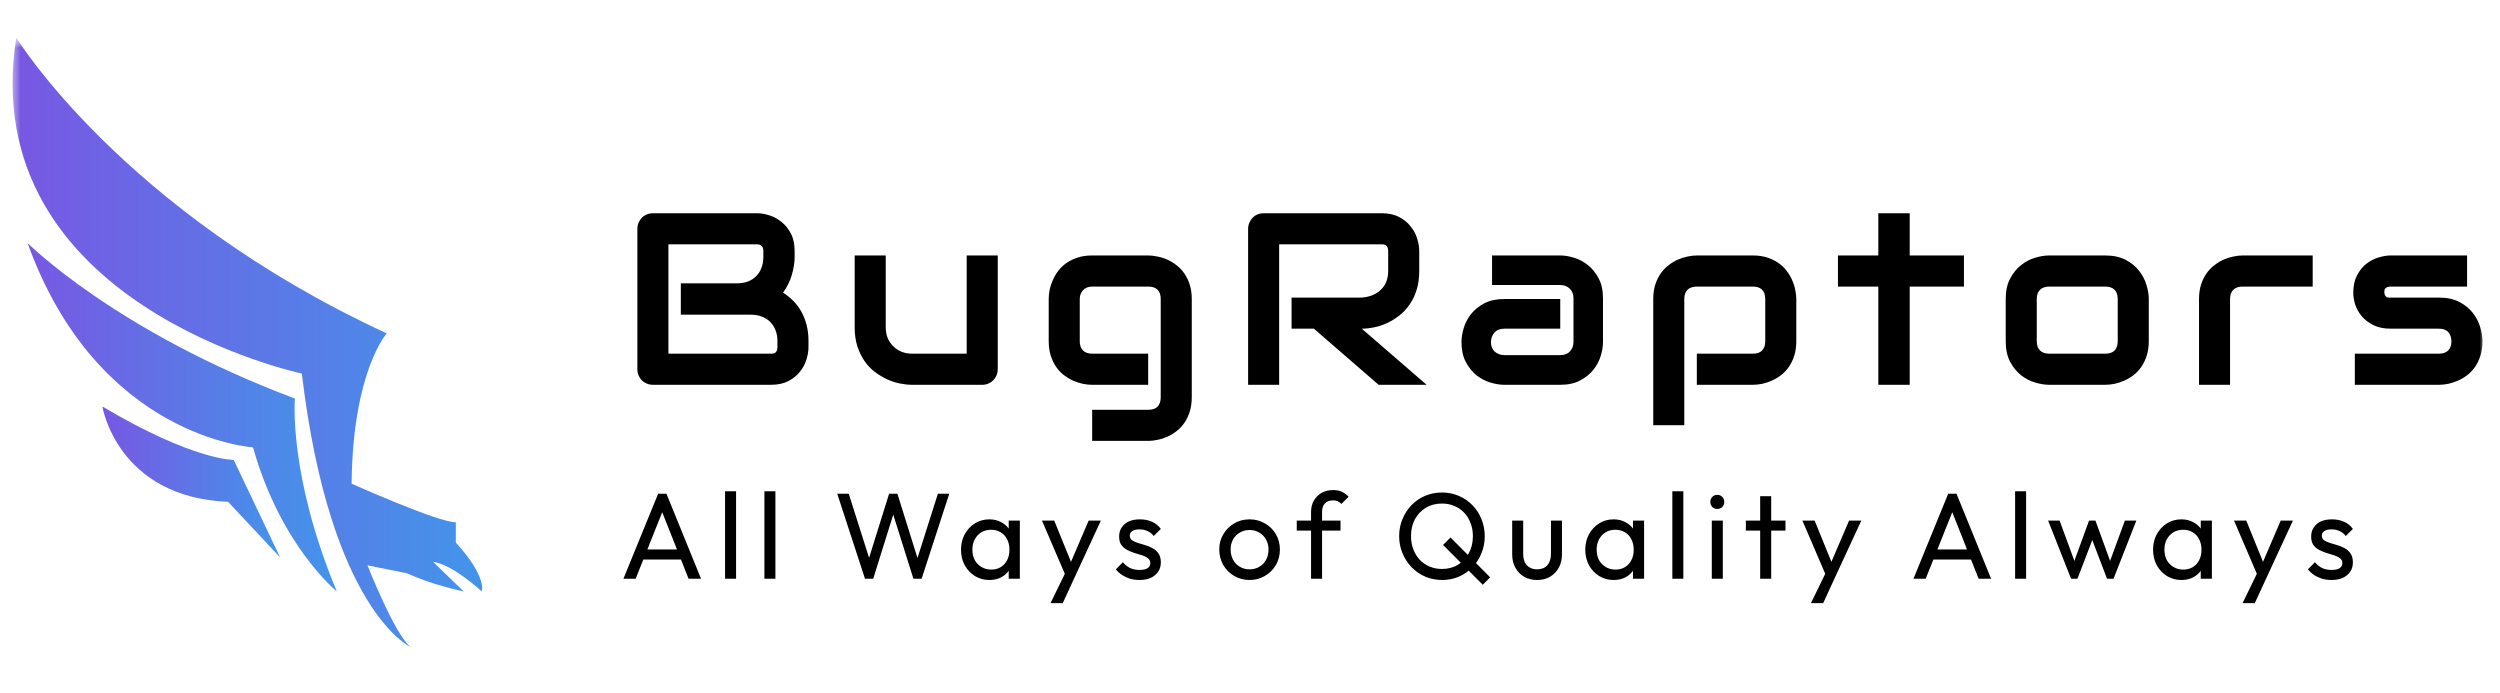<svg width="184" height="51" viewBox="0 0 184 51" fill="none" xmlns="http://www.w3.org/2000/svg">
<g clip-path="url(#clip0_4288_715)">
<mask id="mask0_4288_715" style="mask-type:luminance" maskUnits="userSpaceOnUse" x="0" y="2" width="184" height="47">
<path d="M183.309 2.383H0.309V48.216H183.309V2.383Z" fill="white"/>
</mask>
<g mask="url(#mask0_4288_715)">
<mask id="mask1_4288_715" style="mask-type:luminance" maskUnits="userSpaceOnUse" x="0" y="2" width="184" height="47">
<path d="M183.309 2.383H0.309V48.216H183.309V2.383Z" fill="white"/>
</mask>
<g mask="url(#mask1_4288_715)">
<mask id="mask2_4288_715" style="mask-type:luminance" maskUnits="userSpaceOnUse" x="0" y="2" width="184" height="47">
<path d="M183.309 2.383H0.309V48.216H183.309V2.383Z" fill="white"/>
</mask>
<g mask="url(#mask2_4288_715)">
<path d="M59.505 25.547C59.505 25.829 59.455 26.131 59.355 26.454C59.262 26.777 59.103 27.076 58.881 27.352C58.664 27.628 58.38 27.86 58.028 28.048C57.677 28.23 57.246 28.321 56.736 28.321H48.062C47.897 28.321 47.745 28.291 47.605 28.233C47.464 28.174 47.341 28.095 47.235 27.995C47.136 27.889 47.057 27.766 46.998 27.625C46.939 27.484 46.91 27.332 46.91 27.167V16.848C46.91 16.689 46.939 16.54 46.998 16.399C47.057 16.258 47.136 16.135 47.235 16.029C47.341 15.923 47.464 15.841 47.605 15.782C47.745 15.724 47.897 15.694 48.062 15.694H55.708C55.989 15.694 56.291 15.744 56.613 15.844C56.936 15.944 57.234 16.105 57.51 16.328C57.791 16.546 58.022 16.83 58.204 17.182C58.392 17.535 58.485 17.966 58.485 18.477V18.908C58.485 19.313 58.418 19.751 58.283 20.22C58.148 20.684 57.932 21.124 57.633 21.541C57.891 21.699 58.131 21.89 58.353 22.113C58.582 22.336 58.781 22.595 58.951 22.888C59.121 23.182 59.256 23.513 59.355 23.883C59.455 24.253 59.505 24.661 59.505 25.107V25.547ZM57.22 25.107C57.22 24.808 57.173 24.541 57.079 24.306C56.985 24.065 56.853 23.86 56.684 23.689C56.514 23.519 56.309 23.39 56.068 23.302C55.828 23.208 55.559 23.161 55.26 23.161H50.109V20.854H54.231C54.53 20.854 54.8 20.81 55.04 20.722C55.28 20.628 55.485 20.496 55.655 20.326C55.825 20.156 55.954 19.953 56.042 19.718C56.136 19.478 56.183 19.208 56.183 18.908V18.477C56.183 18.148 56.025 17.984 55.708 17.984H49.195V26.032H56.736C56.777 26.032 56.827 26.029 56.886 26.023C56.944 26.017 56.997 25.999 57.044 25.97C57.091 25.941 57.132 25.891 57.167 25.82C57.202 25.75 57.22 25.653 57.22 25.53V25.107ZM73.434 27.167C73.434 27.332 73.404 27.484 73.346 27.625C73.287 27.766 73.205 27.889 73.1 27.995C73 28.095 72.88 28.174 72.739 28.233C72.605 28.291 72.458 28.321 72.3 28.321H67.132C66.851 28.321 66.549 28.288 66.227 28.224C65.91 28.159 65.597 28.057 65.286 27.916C64.976 27.769 64.674 27.587 64.381 27.37C64.094 27.147 63.842 26.88 63.625 26.569C63.408 26.252 63.233 25.888 63.098 25.477C62.969 25.066 62.904 24.602 62.904 24.086V18.802H65.19V24.086C65.19 24.385 65.239 24.655 65.339 24.896C65.445 25.131 65.585 25.333 65.761 25.503C65.937 25.674 66.142 25.805 66.376 25.899C66.616 25.988 66.874 26.032 67.15 26.032H71.149V18.802H73.434V27.167ZM87.714 29.237C87.714 29.63 87.664 29.982 87.565 30.293C87.465 30.61 87.333 30.886 87.169 31.121C87.005 31.362 86.815 31.564 86.598 31.728C86.381 31.899 86.153 32.037 85.913 32.142C85.677 32.248 85.438 32.324 85.192 32.371C84.951 32.424 84.723 32.45 84.506 32.45H80.383V30.161H84.506C84.817 30.161 85.048 30.082 85.2 29.923C85.352 29.765 85.429 29.536 85.429 29.237V22.008C85.429 21.708 85.352 21.482 85.2 21.33C85.048 21.171 84.817 21.092 84.506 21.092H80.383C80.102 21.092 79.88 21.18 79.716 21.356C79.552 21.526 79.47 21.744 79.47 22.008V25.107C79.47 25.406 79.549 25.635 79.707 25.794C79.865 25.952 80.097 26.032 80.402 26.032H84.506V28.321H80.383C80.167 28.321 79.939 28.297 79.698 28.25C79.458 28.198 79.218 28.118 78.977 28.013C78.743 27.907 78.518 27.772 78.301 27.608C78.084 27.437 77.894 27.235 77.729 27C77.566 26.759 77.434 26.483 77.334 26.172C77.234 25.855 77.185 25.5 77.185 25.107V22.008C77.185 21.79 77.208 21.561 77.255 21.321C77.308 21.08 77.387 20.842 77.492 20.608C77.598 20.367 77.732 20.138 77.897 19.921C78.067 19.704 78.269 19.513 78.503 19.349C78.743 19.184 79.019 19.052 79.329 18.952C79.639 18.852 79.991 18.802 80.383 18.802H84.506C84.723 18.802 84.951 18.829 85.192 18.882C85.438 18.929 85.677 19.005 85.913 19.111C86.153 19.216 86.381 19.354 86.598 19.525C86.815 19.689 87.005 19.891 87.169 20.132C87.333 20.367 87.465 20.64 87.565 20.951C87.664 21.262 87.714 21.614 87.714 22.008V29.237ZM104.456 19.938C104.456 20.461 104.391 20.928 104.262 21.338C104.133 21.749 103.958 22.113 103.735 22.43C103.518 22.741 103.266 23.009 102.979 23.232C102.692 23.455 102.39 23.639 102.074 23.786C101.763 23.927 101.446 24.03 101.124 24.094C100.807 24.159 100.509 24.191 100.228 24.191L105 28.321H101.467L96.703 24.191H95.06V21.902H100.228C100.515 21.878 100.776 21.82 101.01 21.726C101.25 21.626 101.455 21.494 101.625 21.33C101.802 21.165 101.935 20.969 102.029 20.74C102.123 20.505 102.17 20.238 102.17 19.938V18.494C102.17 18.365 102.153 18.268 102.118 18.204C102.088 18.133 102.047 18.084 101.994 18.054C101.948 18.019 101.895 17.998 101.836 17.992C101.783 17.987 101.734 17.984 101.687 17.984H94.146V28.321H91.861V16.848C91.861 16.689 91.89 16.54 91.949 16.399C92.007 16.258 92.087 16.135 92.186 16.029C92.291 15.923 92.414 15.841 92.555 15.782C92.696 15.724 92.848 15.694 93.012 15.694H101.687C102.197 15.694 102.627 15.788 102.979 15.976C103.33 16.158 103.615 16.39 103.831 16.672C104.054 16.948 104.213 17.247 104.306 17.57C104.405 17.893 104.456 18.195 104.456 18.477V19.938ZM117.98 25.169C117.98 25.486 117.924 25.829 117.813 26.199C117.702 26.563 117.52 26.903 117.268 27.22C117.022 27.531 116.697 27.793 116.293 28.004C115.894 28.215 115.408 28.321 114.834 28.321H110.711C110.395 28.321 110.052 28.265 109.683 28.154C109.32 28.042 108.98 27.863 108.664 27.616C108.353 27.364 108.093 27.038 107.881 26.639C107.67 26.234 107.565 25.744 107.565 25.169C107.565 24.852 107.621 24.508 107.732 24.138C107.843 23.769 108.022 23.428 108.268 23.117C108.52 22.8 108.845 22.536 109.244 22.325C109.648 22.113 110.137 22.008 110.711 22.008H114.834V24.191H110.711C110.401 24.191 110.16 24.288 109.991 24.482C109.821 24.67 109.735 24.904 109.735 25.186C109.735 25.486 109.833 25.72 110.026 25.891C110.225 26.055 110.459 26.137 110.729 26.137H114.834C115.144 26.137 115.384 26.043 115.554 25.855C115.724 25.668 115.809 25.433 115.809 25.151V21.955C115.809 21.655 115.715 21.418 115.528 21.242C115.346 21.066 115.115 20.977 114.834 20.977H109.815V18.802H114.834C115.15 18.802 115.49 18.858 115.853 18.97C116.222 19.081 116.562 19.263 116.872 19.516C117.189 19.762 117.452 20.088 117.663 20.493C117.875 20.892 117.98 21.38 117.98 21.955V25.169ZM132.208 25.107C132.208 25.5 132.158 25.855 132.059 26.172C131.959 26.483 131.827 26.759 131.663 27C131.499 27.235 131.309 27.437 131.091 27.608C130.875 27.772 130.646 27.907 130.406 28.013C130.172 28.118 129.934 28.198 129.694 28.25C129.454 28.297 129.225 28.321 129.009 28.321H124.886V26.032H129.009C129.314 26.032 129.542 25.952 129.694 25.794C129.846 25.635 129.923 25.406 129.923 25.107V22.025C129.923 21.708 129.844 21.473 129.686 21.321C129.533 21.168 129.307 21.092 129.009 21.092H124.904C124.594 21.092 124.359 21.171 124.201 21.33C124.043 21.482 123.964 21.708 123.964 22.008V31.297H121.679V22.008C121.679 21.614 121.728 21.262 121.828 20.951C121.927 20.64 122.06 20.367 122.223 20.132C122.393 19.891 122.587 19.689 122.803 19.525C123.02 19.354 123.246 19.216 123.48 19.111C123.72 19.005 123.961 18.929 124.201 18.882C124.447 18.829 124.676 18.802 124.886 18.802H129.009C129.401 18.802 129.752 18.852 130.063 18.952C130.374 19.052 130.646 19.184 130.88 19.349C131.121 19.513 131.323 19.704 131.487 19.921C131.657 20.138 131.794 20.367 131.9 20.608C132.006 20.842 132.082 21.08 132.128 21.321C132.181 21.561 132.208 21.79 132.208 22.008V25.107ZM144.546 21.092H140.555V28.321H138.243V21.092H135.273V18.802H138.243V15.694H140.555V18.802H144.546V21.092ZM158.15 25.107C158.15 25.5 158.1 25.855 158 26.172C157.9 26.483 157.769 26.759 157.604 27C157.441 27.235 157.251 27.437 157.033 27.608C156.817 27.772 156.588 27.907 156.348 28.013C156.113 28.118 155.873 28.198 155.628 28.25C155.386 28.297 155.158 28.321 154.941 28.321H150.82C150.504 28.321 150.158 28.265 149.782 28.154C149.407 28.042 149.059 27.86 148.736 27.608C148.42 27.349 148.154 27.018 147.937 26.613C147.726 26.202 147.621 25.7 147.621 25.107V22.008C147.621 21.421 147.726 20.925 147.937 20.52C148.154 20.109 148.42 19.777 148.736 19.525C149.059 19.266 149.407 19.081 149.782 18.97C150.158 18.858 150.504 18.802 150.82 18.802H154.941C155.528 18.802 156.025 18.908 156.436 19.119C156.846 19.331 157.176 19.598 157.429 19.921C157.681 20.238 157.862 20.584 157.974 20.96C158.091 21.335 158.15 21.685 158.15 22.008V25.107ZM155.865 22.025C155.865 21.708 155.786 21.473 155.628 21.321C155.469 21.168 155.24 21.092 154.941 21.092H150.837C150.533 21.092 150.301 21.171 150.143 21.33C149.985 21.482 149.906 21.708 149.906 22.008V25.107C149.906 25.406 149.985 25.635 150.143 25.794C150.301 25.952 150.533 26.032 150.837 26.032H154.941C155.252 26.032 155.483 25.952 155.636 25.794C155.788 25.635 155.865 25.406 155.865 25.107V22.025ZM170.214 21.092H165.074C164.763 21.092 164.528 21.171 164.37 21.33C164.213 21.482 164.133 21.708 164.133 22.008V28.321H161.848V22.008C161.848 21.614 161.898 21.262 161.997 20.951C162.097 20.64 162.229 20.367 162.393 20.132C162.563 19.891 162.756 19.689 162.973 19.525C163.19 19.354 163.415 19.216 163.65 19.111C163.89 19.005 164.13 18.929 164.37 18.882C164.617 18.829 164.845 18.802 165.056 18.802H170.214V21.092ZM182.712 25.107C182.712 25.5 182.662 25.855 182.562 26.172C182.462 26.483 182.331 26.759 182.167 27C182.003 27.235 181.812 27.437 181.595 27.608C181.378 27.772 181.149 27.907 180.91 28.013C180.675 28.118 180.435 28.198 180.189 28.25C179.949 28.297 179.72 28.321 179.503 28.321H173.316V26.032H179.486C179.796 26.032 180.031 25.952 180.189 25.794C180.348 25.635 180.426 25.406 180.426 25.107C180.397 24.497 180.089 24.191 179.503 24.191H175.961C175.457 24.191 175.03 24.103 174.678 23.927C174.326 23.751 174.04 23.531 173.817 23.267C173.6 23.003 173.442 22.718 173.342 22.413C173.249 22.107 173.201 21.823 173.201 21.559C173.201 21.048 173.293 20.619 173.474 20.273C173.656 19.921 173.884 19.636 174.16 19.419C174.435 19.202 174.734 19.046 175.056 18.952C175.378 18.852 175.68 18.802 175.961 18.802H181.577V21.092H175.979C175.862 21.092 175.768 21.107 175.698 21.136C175.634 21.159 175.583 21.195 175.548 21.242C175.519 21.283 175.501 21.33 175.496 21.382C175.49 21.429 175.486 21.476 175.486 21.523C175.492 21.617 175.511 21.691 175.54 21.744C175.569 21.796 175.605 21.834 175.645 21.858C175.692 21.881 175.742 21.896 175.795 21.902C175.853 21.902 175.909 21.902 175.961 21.902H179.503C180.089 21.902 180.587 22.008 180.997 22.219C181.408 22.43 181.738 22.697 181.99 23.02C182.242 23.337 182.424 23.683 182.536 24.059C182.653 24.435 182.712 24.784 182.712 25.107Z" fill="black"/>
<path d="M45.883 42.597L48.439 36.34H49.051L51.598 42.597H50.68L48.583 37.304H48.898L46.783 42.597H45.883ZM47.098 41.181V40.442H50.383V41.181H47.098ZM53.364 42.597V36.159H54.175V42.597H53.364ZM56.26 42.597V36.159H57.07V42.597H56.26ZM63.664 42.597L61.621 36.34H62.467L64.087 41.443H63.844L65.437 36.34H66.049L67.642 41.443H67.408L69.028 36.34H69.865L67.831 42.597H67.228L65.626 37.503H65.86L64.267 42.597H63.664ZM72.819 42.687C72.428 42.687 72.075 42.591 71.757 42.398C71.439 42.2 71.187 41.933 71.001 41.596C70.821 41.259 70.731 40.881 70.731 40.46C70.731 40.039 70.821 39.66 71.001 39.324C71.187 38.987 71.436 38.72 71.748 38.522C72.066 38.323 72.423 38.224 72.819 38.224C73.143 38.224 73.43 38.293 73.683 38.431C73.941 38.563 74.148 38.75 74.303 38.99C74.46 39.225 74.546 39.498 74.565 39.811V41.1C74.546 41.407 74.46 41.68 74.303 41.921C74.154 42.161 73.95 42.35 73.692 42.489C73.439 42.621 73.149 42.687 72.819 42.687ZM72.954 41.921C73.356 41.921 73.68 41.785 73.926 41.515C74.171 41.238 74.295 40.887 74.295 40.46C74.295 40.165 74.238 39.91 74.124 39.694C74.016 39.471 73.859 39.3 73.656 39.18C73.451 39.053 73.215 38.99 72.945 38.99C72.674 38.99 72.434 39.053 72.225 39.18C72.02 39.306 71.859 39.48 71.739 39.703C71.624 39.919 71.567 40.168 71.567 40.451C71.567 40.739 71.624 40.995 71.739 41.217C71.859 41.434 72.023 41.605 72.234 41.731C72.444 41.858 72.684 41.921 72.954 41.921ZM74.241 42.597V41.443L74.394 40.397L74.241 39.36V38.314H75.06V42.597H74.241ZM78.543 42.633L76.689 38.314H77.589L78.966 41.695H78.678L80.126 38.314H81.026L79.028 42.633H78.543ZM77.319 44.391L78.579 41.803L79.028 42.633L78.219 44.391H77.319ZM83.862 42.687C83.622 42.687 83.394 42.657 83.178 42.597C82.968 42.531 82.773 42.441 82.593 42.326C82.413 42.206 82.257 42.065 82.125 41.903L82.647 41.38C82.803 41.572 82.983 41.716 83.187 41.812C83.391 41.903 83.619 41.948 83.871 41.948C84.123 41.948 84.319 41.906 84.457 41.822C84.594 41.731 84.663 41.608 84.663 41.452C84.663 41.295 84.606 41.175 84.492 41.091C84.384 41.001 84.244 40.929 84.069 40.875C83.895 40.815 83.71 40.758 83.512 40.703C83.319 40.643 83.136 40.568 82.962 40.478C82.788 40.388 82.644 40.265 82.53 40.108C82.422 39.952 82.368 39.745 82.368 39.486C82.368 39.228 82.431 39.005 82.557 38.819C82.683 38.627 82.857 38.479 83.079 38.377C83.307 38.275 83.58 38.224 83.898 38.224C84.234 38.224 84.531 38.284 84.789 38.404C85.053 38.518 85.269 38.693 85.437 38.927L84.915 39.45C84.795 39.294 84.645 39.174 84.465 39.09C84.291 39.005 84.093 38.963 83.871 38.963C83.637 38.963 83.457 39.005 83.331 39.09C83.211 39.168 83.151 39.279 83.151 39.423C83.151 39.567 83.205 39.679 83.313 39.757C83.421 39.835 83.562 39.901 83.736 39.955C83.916 40.009 84.102 40.066 84.294 40.126C84.487 40.181 84.67 40.256 84.843 40.352C85.017 40.448 85.159 40.577 85.266 40.739C85.38 40.902 85.437 41.115 85.437 41.38C85.437 41.782 85.293 42.101 85.006 42.335C84.724 42.57 84.343 42.687 83.862 42.687ZM91.969 42.687C91.549 42.687 91.171 42.588 90.835 42.389C90.499 42.191 90.232 41.924 90.034 41.587C89.836 41.244 89.737 40.863 89.737 40.442C89.737 40.027 89.836 39.654 90.034 39.324C90.232 38.987 90.499 38.72 90.835 38.522C91.171 38.323 91.549 38.224 91.969 38.224C92.383 38.224 92.758 38.323 93.094 38.522C93.436 38.714 93.706 38.978 93.904 39.315C94.102 39.651 94.201 40.027 94.201 40.442C94.201 40.863 94.102 41.244 93.904 41.587C93.706 41.924 93.436 42.191 93.094 42.389C92.758 42.588 92.383 42.687 91.969 42.687ZM91.969 41.903C92.239 41.903 92.479 41.84 92.689 41.713C92.899 41.587 93.064 41.416 93.184 41.199C93.304 40.977 93.364 40.724 93.364 40.442C93.364 40.165 93.301 39.919 93.175 39.703C93.055 39.486 92.89 39.318 92.68 39.198C92.476 39.072 92.239 39.008 91.969 39.008C91.699 39.008 91.459 39.072 91.249 39.198C91.039 39.318 90.874 39.486 90.754 39.703C90.634 39.919 90.574 40.165 90.574 40.442C90.574 40.724 90.634 40.977 90.754 41.199C90.874 41.416 91.039 41.587 91.249 41.713C91.459 41.84 91.699 41.903 91.969 41.903ZM96.494 42.597V37.674C96.494 37.355 96.563 37.079 96.701 36.844C96.839 36.604 97.028 36.415 97.267 36.276C97.514 36.138 97.799 36.069 98.123 36.069C98.369 36.069 98.582 36.111 98.761 36.195C98.942 36.279 99.107 36.403 99.257 36.565L98.726 37.088C98.647 37.004 98.561 36.941 98.464 36.898C98.369 36.85 98.251 36.826 98.113 36.826C97.856 36.826 97.655 36.901 97.511 37.052C97.373 37.202 97.304 37.409 97.304 37.674V42.597H96.494ZM95.441 39.053V38.314H98.662V39.053H95.441ZM106.145 42.687C105.701 42.687 105.288 42.606 104.904 42.444C104.519 42.275 104.183 42.044 103.895 41.749C103.608 41.449 103.382 41.103 103.221 40.712C103.059 40.322 102.978 39.904 102.978 39.459C102.978 39.008 103.059 38.591 103.221 38.206C103.382 37.815 103.604 37.473 103.886 37.178C104.175 36.883 104.508 36.655 104.885 36.493C105.27 36.331 105.684 36.249 106.127 36.249C106.571 36.249 106.982 36.331 107.361 36.493C107.744 36.655 108.08 36.883 108.369 37.178C108.657 37.473 108.879 37.815 109.034 38.206C109.197 38.597 109.277 39.017 109.277 39.468C109.277 39.913 109.197 40.331 109.034 40.721C108.879 41.112 108.657 41.455 108.369 41.749C108.087 42.044 107.753 42.275 107.37 42.444C106.991 42.606 106.584 42.687 106.145 42.687ZM106.127 41.876C106.571 41.876 106.965 41.773 107.307 41.569C107.649 41.359 107.916 41.073 108.108 40.712C108.306 40.346 108.405 39.928 108.405 39.459C108.405 39.111 108.347 38.792 108.233 38.503C108.125 38.209 107.97 37.953 107.766 37.737C107.561 37.521 107.322 37.355 107.045 37.241C106.769 37.121 106.463 37.061 106.127 37.061C105.684 37.061 105.29 37.163 104.948 37.367C104.607 37.572 104.336 37.854 104.138 38.215C103.946 38.576 103.85 38.99 103.85 39.459C103.85 39.808 103.908 40.132 104.022 40.433C104.136 40.727 104.291 40.983 104.489 41.199C104.694 41.41 104.933 41.575 105.21 41.695C105.492 41.815 105.798 41.876 106.127 41.876ZM109.133 43.039L106.209 40.108L106.758 39.558L109.673 42.489L109.133 43.039ZM113.124 42.687C112.776 42.687 112.461 42.609 112.179 42.453C111.903 42.29 111.687 42.068 111.531 41.785C111.375 41.503 111.297 41.175 111.297 40.803V38.314H112.107V40.767C112.107 41.001 112.146 41.205 112.224 41.38C112.308 41.548 112.428 41.677 112.585 41.767C112.74 41.858 112.923 41.903 113.134 41.903C113.451 41.903 113.7 41.803 113.881 41.605C114.06 41.401 114.15 41.121 114.15 40.767V38.314H114.96V40.803C114.96 41.175 114.882 41.503 114.726 41.785C114.57 42.068 114.355 42.29 114.078 42.453C113.808 42.609 113.49 42.687 113.124 42.687ZM118.764 42.687C118.374 42.687 118.02 42.591 117.702 42.398C117.384 42.2 117.132 41.933 116.947 41.596C116.766 41.259 116.676 40.881 116.676 40.46C116.676 40.039 116.766 39.66 116.947 39.324C117.132 38.987 117.382 38.72 117.694 38.522C118.011 38.323 118.368 38.224 118.764 38.224C119.089 38.224 119.376 38.293 119.628 38.431C119.886 38.563 120.093 38.75 120.249 38.99C120.405 39.225 120.493 39.498 120.51 39.811V41.1C120.493 41.407 120.405 41.68 120.249 41.921C120.099 42.161 119.895 42.35 119.638 42.489C119.385 42.621 119.094 42.687 118.764 42.687ZM118.899 41.921C119.301 41.921 119.625 41.785 119.871 41.515C120.118 41.238 120.241 40.887 120.241 40.46C120.241 40.165 120.183 39.91 120.069 39.694C119.961 39.471 119.806 39.3 119.601 39.18C119.397 39.053 119.16 38.99 118.891 38.99C118.62 38.99 118.381 39.053 118.17 39.18C117.966 39.306 117.804 39.48 117.684 39.703C117.57 39.919 117.513 40.168 117.513 40.451C117.513 40.739 117.57 40.995 117.684 41.217C117.804 41.434 117.969 41.605 118.179 41.731C118.389 41.858 118.629 41.921 118.899 41.921ZM120.187 42.597V41.443L120.34 40.397L120.187 39.36V38.314H121.005V42.597H120.187ZM123.085 42.597V36.159H123.894V42.597H123.085ZM125.988 42.597V38.314H126.799V42.597H125.988ZM126.394 37.458C126.243 37.458 126.12 37.409 126.024 37.313C125.929 37.211 125.88 37.085 125.88 36.935C125.88 36.79 125.929 36.67 126.024 36.574C126.12 36.472 126.243 36.421 126.394 36.421C126.543 36.421 126.666 36.472 126.762 36.574C126.859 36.67 126.906 36.79 126.906 36.935C126.906 37.085 126.859 37.211 126.762 37.313C126.666 37.409 126.543 37.458 126.394 37.458ZM129.549 42.597V36.52H130.36V42.597H129.549ZM128.496 39.053V38.314H131.412V39.053H128.496ZM134.51 42.633L132.656 38.314H133.556L134.933 41.695H134.644L136.093 38.314H136.993L134.995 42.633H134.51ZM133.286 44.391L134.545 41.803L134.995 42.633L134.186 44.391H133.286ZM140.831 42.597L143.387 36.34H143.999L146.546 42.597H145.628L143.531 37.304H143.846L141.731 42.597H140.831ZM142.046 41.181V40.442H145.331V41.181H142.046ZM148.312 42.597V36.159H149.122V42.597H148.312ZM152.432 42.597L150.74 38.314H151.586L152.81 41.65H152.54L153.755 38.314H154.223L155.438 41.65H155.168L156.391 38.314H157.237L155.555 42.597H155.078L153.844 39.36H154.142L152.899 42.597H152.432ZM160.553 42.687C160.163 42.687 159.809 42.591 159.491 42.398C159.173 42.2 158.921 41.933 158.735 41.596C158.555 41.259 158.465 40.881 158.465 40.46C158.465 40.039 158.555 39.66 158.735 39.324C158.921 38.987 159.17 38.72 159.482 38.522C159.799 38.323 160.157 38.224 160.553 38.224C160.877 38.224 161.164 38.293 161.416 38.431C161.675 38.563 161.881 38.75 162.038 38.99C162.194 39.225 162.281 39.498 162.299 39.811V41.1C162.281 41.407 162.194 41.68 162.038 41.921C161.888 42.161 161.683 42.35 161.426 42.489C161.174 42.621 160.882 42.687 160.553 42.687ZM160.688 41.921C161.09 41.921 161.414 41.785 161.66 41.515C161.906 41.238 162.029 40.887 162.029 40.46C162.029 40.165 161.972 39.91 161.858 39.694C161.75 39.471 161.594 39.3 161.39 39.18C161.186 39.053 160.949 38.99 160.679 38.99C160.409 38.99 160.169 39.053 159.959 39.18C159.754 39.306 159.593 39.48 159.472 39.703C159.359 39.919 159.302 40.168 159.302 40.451C159.302 40.739 159.359 40.995 159.472 41.217C159.593 41.434 159.758 41.605 159.967 41.731C160.178 41.858 160.417 41.921 160.688 41.921ZM161.975 42.597V41.443L162.128 40.397L161.975 39.36V38.314H162.794V42.597H161.975ZM166.277 42.633L164.423 38.314H165.323L166.7 41.695H166.411L167.861 38.314H168.761L166.763 42.633H166.277ZM165.053 44.391L166.313 41.803L166.763 42.633L165.953 44.391H165.053ZM171.596 42.687C171.357 42.687 171.129 42.657 170.912 42.597C170.703 42.531 170.507 42.441 170.328 42.326C170.147 42.206 169.992 42.065 169.859 41.903L170.382 41.38C170.537 41.572 170.718 41.716 170.922 41.812C171.125 41.903 171.353 41.948 171.605 41.948C171.857 41.948 172.053 41.906 172.19 41.822C172.328 41.731 172.397 41.608 172.397 41.452C172.397 41.295 172.341 41.175 172.227 41.091C172.119 41.001 171.977 40.929 171.803 40.875C171.63 40.815 171.443 40.758 171.245 40.703C171.054 40.643 170.871 40.568 170.696 40.478C170.522 40.388 170.378 40.265 170.264 40.108C170.156 39.952 170.102 39.745 170.102 39.486C170.102 39.228 170.166 39.005 170.292 38.819C170.418 38.627 170.591 38.479 170.813 38.377C171.041 38.275 171.314 38.224 171.633 38.224C171.969 38.224 172.266 38.284 172.524 38.404C172.787 38.518 173.004 38.693 173.172 38.927L172.649 39.45C172.53 39.294 172.38 39.174 172.199 39.09C172.025 39.005 171.827 38.963 171.605 38.963C171.372 38.963 171.191 39.005 171.066 39.09C170.946 39.168 170.886 39.279 170.886 39.423C170.886 39.567 170.94 39.679 171.047 39.757C171.155 39.835 171.297 39.901 171.471 39.955C171.65 40.009 171.837 40.066 172.029 40.126C172.221 40.181 172.404 40.256 172.578 40.352C172.752 40.448 172.892 40.577 173 40.739C173.114 40.902 173.172 41.115 173.172 41.38C173.172 41.782 173.028 42.101 172.739 42.335C172.457 42.57 172.076 42.687 171.596 42.687Z" fill="black"/>
<path d="M1.198 2.774C1.198 2.774 9.036 15.562 28.462 24.537C28.462 24.537 25.958 27.332 25.878 35.598C25.878 35.598 32.214 38.44 33.549 38.44V39.938C33.549 39.938 35.718 42.192 35.465 43.53C35.465 43.53 33.295 41.523 31.88 41.356L34.129 43.53C34.129 43.53 31.713 43.028 29.964 42.192L27.047 41.61C27.047 41.61 29.049 46.706 30.217 47.623C30.217 47.623 24.296 44.948 22.213 27.492C22.207 27.492 -1.886 22.403 1.198 2.774Z" fill="url(#paint0_linear_4288_715)"/>
<path d="M2.031 17.889C2.031 17.889 8.533 24.403 21.704 29.332C21.704 29.332 21.204 34.929 24.788 43.53C24.788 43.53 20.663 40.186 18.62 32.923C18.62 32.923 7.198 32.254 2.031 17.889Z" fill="url(#paint1_linear_4288_715)"/>
<path d="M7.535 29.92C7.535 29.92 8.617 36.601 16.788 36.935L20.619 41.029L17.201 33.846C17.208 33.846 14.291 33.926 7.535 29.92Z" fill="url(#paint2_linear_4288_715)"/>
</g>
</g>
</g>
</g>
<defs>
<linearGradient id="paint0_linear_4288_715" x1="34.076" y1="25.199" x2="0.876" y2="25.199" gradientUnits="userSpaceOnUse">
<stop stop-color="#4592E9"/>
<stop offset="1" stop-color="#7857E3"/>
</linearGradient>
<linearGradient id="paint1_linear_4288_715" x1="23.86" y1="30.709" x2="1.998" y2="30.709" gradientUnits="userSpaceOnUse">
<stop stop-color="#4592E9"/>
<stop offset="1" stop-color="#7857E3"/>
</linearGradient>
<linearGradient id="paint2_linear_4288_715" x1="20.086" y1="35.474" x2="7.516" y2="35.474" gradientUnits="userSpaceOnUse">
<stop stop-color="#4592E9"/>
<stop offset="1" stop-color="#7857E3"/>
</linearGradient>
<clipPath id="clip0_4288_715">
<rect width="183" height="50" fill="white" transform="translate(0.309 0.716)"/>
</clipPath>
</defs>
</svg>
